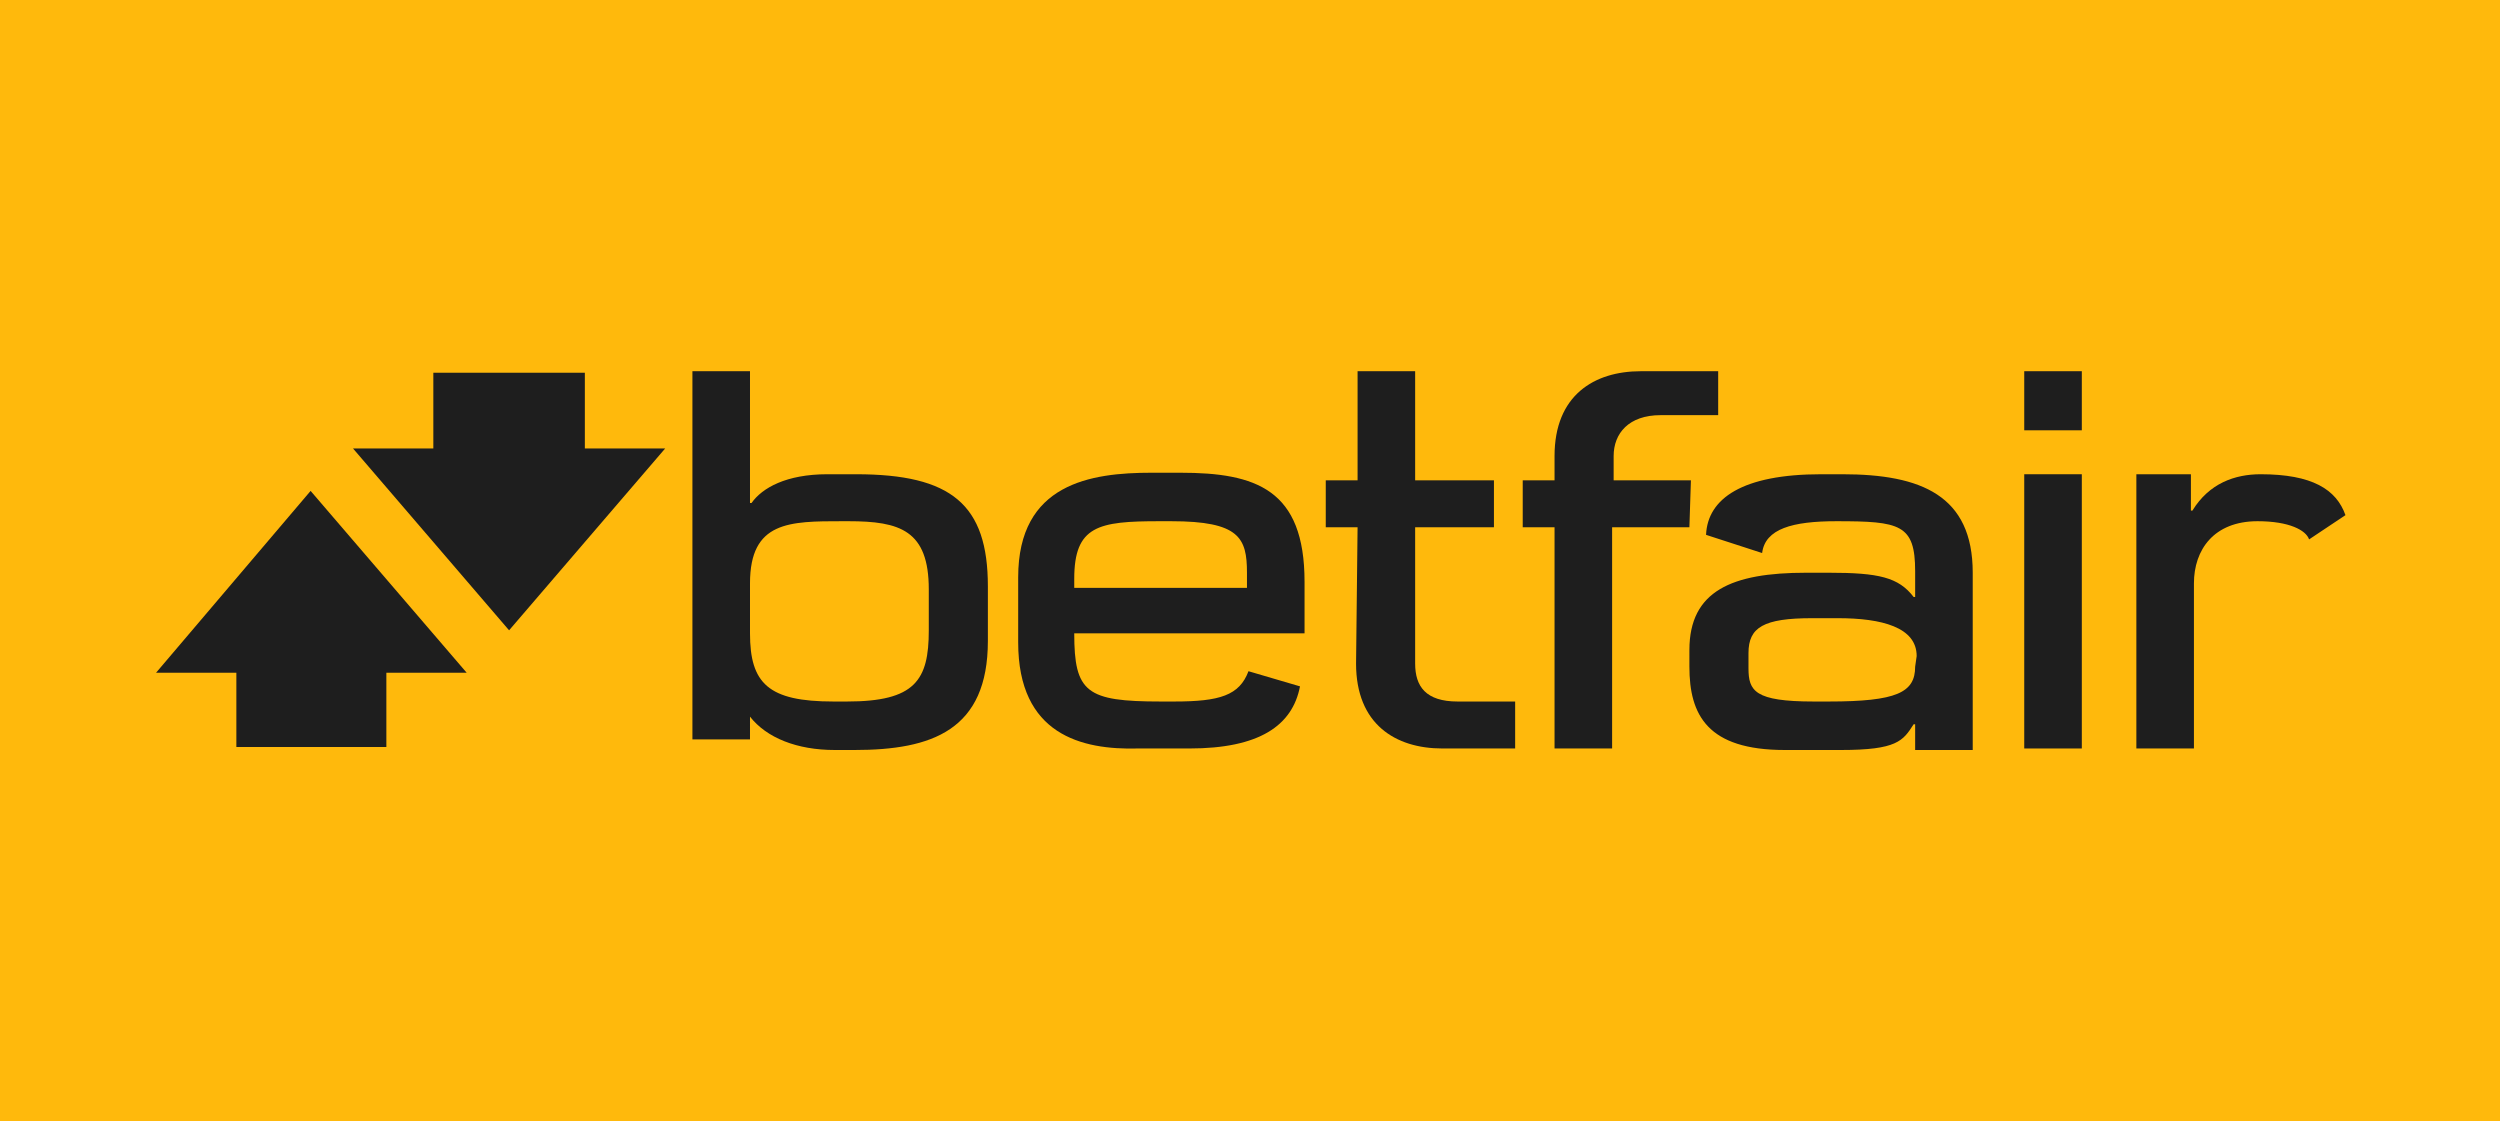 <svg xmlns="http://www.w3.org/2000/svg" xmlns:xlink="http://www.w3.org/1999/xlink" id="Layer_1" preserveAspectRatio="xMinYMin" x="0px" y="0px" width="165" height="74" viewBox="0 0 165 74" style="enable-background:new 0 0 165 74;" xml:space="preserve"><style type="text/css">	.st_6_0{fill:#FFB90C;}	.st_6_1{fill:#1E1E1E;}</style><svg x="0px" y="0px" width="165" height="74" class="bksvg-6" preserveAspectRatio="xMinYMin" viewBox="0 0 165 74"><g xmlns="http://www.w3.org/2000/svg">	<rect class="st_6_0" width="165" height="74"></rect>	<g>		<g>			<path class="st_6_1" d="M49.5,47.3L49.5,47.3c1.1,1.4,3.1,2.2,5.6,2.2h1.3c5.1,0,8.8-1.3,8.8-7.2v-3.6c0-5.4-2.4-7.4-8.7-7.4h-1.9     c-2.7,0-4.3,0.9-5,1.9h-0.1v-8.7h-3.8v24.3h3.8L49.5,47.3z M49.5,38.5c0-4.1,2.6-4.1,6.1-4.1H56c3.4,0,5.3,0.6,5.3,4.5v2.7     c0,3.3-0.9,4.7-5.4,4.7H55c-4.3,0-5.5-1.2-5.5-4.5V38.5z"></path>			<path class="st_6_1" d="M111.6,31.7h-5.1v-1.6c0-1.5,1-2.7,3.1-2.7h3.8v-2.9h-5.1c-3.1,0-5.7,1.6-5.7,5.6v1.6h-2.1v3.1h2.1v14.6h3.8     V34.8h5.1L111.6,31.7L111.6,31.7z"></path>			<path class="st_6_1" d="M89.5,43.8c0,4,2.6,5.6,5.7,5.6h4.8v-3.1h-3.8c-2.1,0-2.8-1-2.8-2.5v-9h5.2v-3.1h-5.2v-7.2h-3.8v7.2h-2.1     v3.1h2.1L89.5,43.8z"></path>			<rect x="133.6" y="24.5" class="st_6_1" width="3.8" height="3.9"></rect>			<rect x="133.6" y="31.3" class="st_6_1" width="3.8" height="18.1"></rect>			<path class="st_6_1" d="M75.1,49.4h3.4c4.6,0,6.8-1.5,7.3-4.1l-3.4-1c-0.6,1.6-1.9,2-4.9,2h-0.9c-4.9,0-5.7-0.6-5.7-4.5l0,0h15.2     v-3.4c0-6.1-3.2-7.2-8.2-7.2H76c-4,0-8.8,0.7-8.8,6.9v4.3C67.2,48.5,71.4,49.5,75.1,49.4z M70.9,38.2c0-3.5,1.6-3.8,5.6-3.8h0.8     c4.5,0,5,1.1,5,3.4v1H70.9V38.2z"></path>			<path class="st_6_1" d="M121.6,31.3h-1.4c-5.2,0-7.5,1.6-7.6,4l3.7,1.2c0.2-1.6,2-2.1,4.9-2.1c4.2,0,5.2,0.2,5.2,3.3v1.7h-0.1     c-1-1.3-2.3-1.6-5.6-1.6h-1.5c-4.9,0-7.7,1.2-7.7,5.1V44c0,3.2,1.2,5.5,6.3,5.5h3.7c3.7,0,4.1-0.6,4.8-1.7h0.1v1.7h3.8V37.8     C130.2,32.7,126.8,31.3,121.6,31.3z M126.4,44c0,1.7-1.2,2.3-5.7,2.3h-1c-3.9,0-4.3-0.7-4.3-2.2v-1c0-1.7,1-2.3,4.2-2.3h1.7     c2.9,0,5.2,0.6,5.2,2.5L126.4,44L126.4,44z"></path>			<path class="st_6_1" d="M149.2,31.3c-1.7,0-3.4,0.6-4.5,2.4h-0.1v-2.4H141v18.1h3.8V38.5c0-2.2,1.3-4.1,4.2-4.1     c2.1,0,3.2,0.6,3.4,1.2l2.4-1.6C154.2,32.3,152.6,31.3,149.2,31.3z"></path>			<polygon class="st_6_1" points="38.6,24.6 28.6,24.6 28.6,29.6 23.3,29.6 33.6,41.6 43.9,29.6 38.6,29.6    "></polygon>			<polygon class="st_6_1" points="10.3,44.4 15.6,44.4 15.6,49.3 25.5,49.3 25.5,44.4 30.8,44.4 20.5,32.4    "></polygon>		</g>	</g></g></svg></svg>
